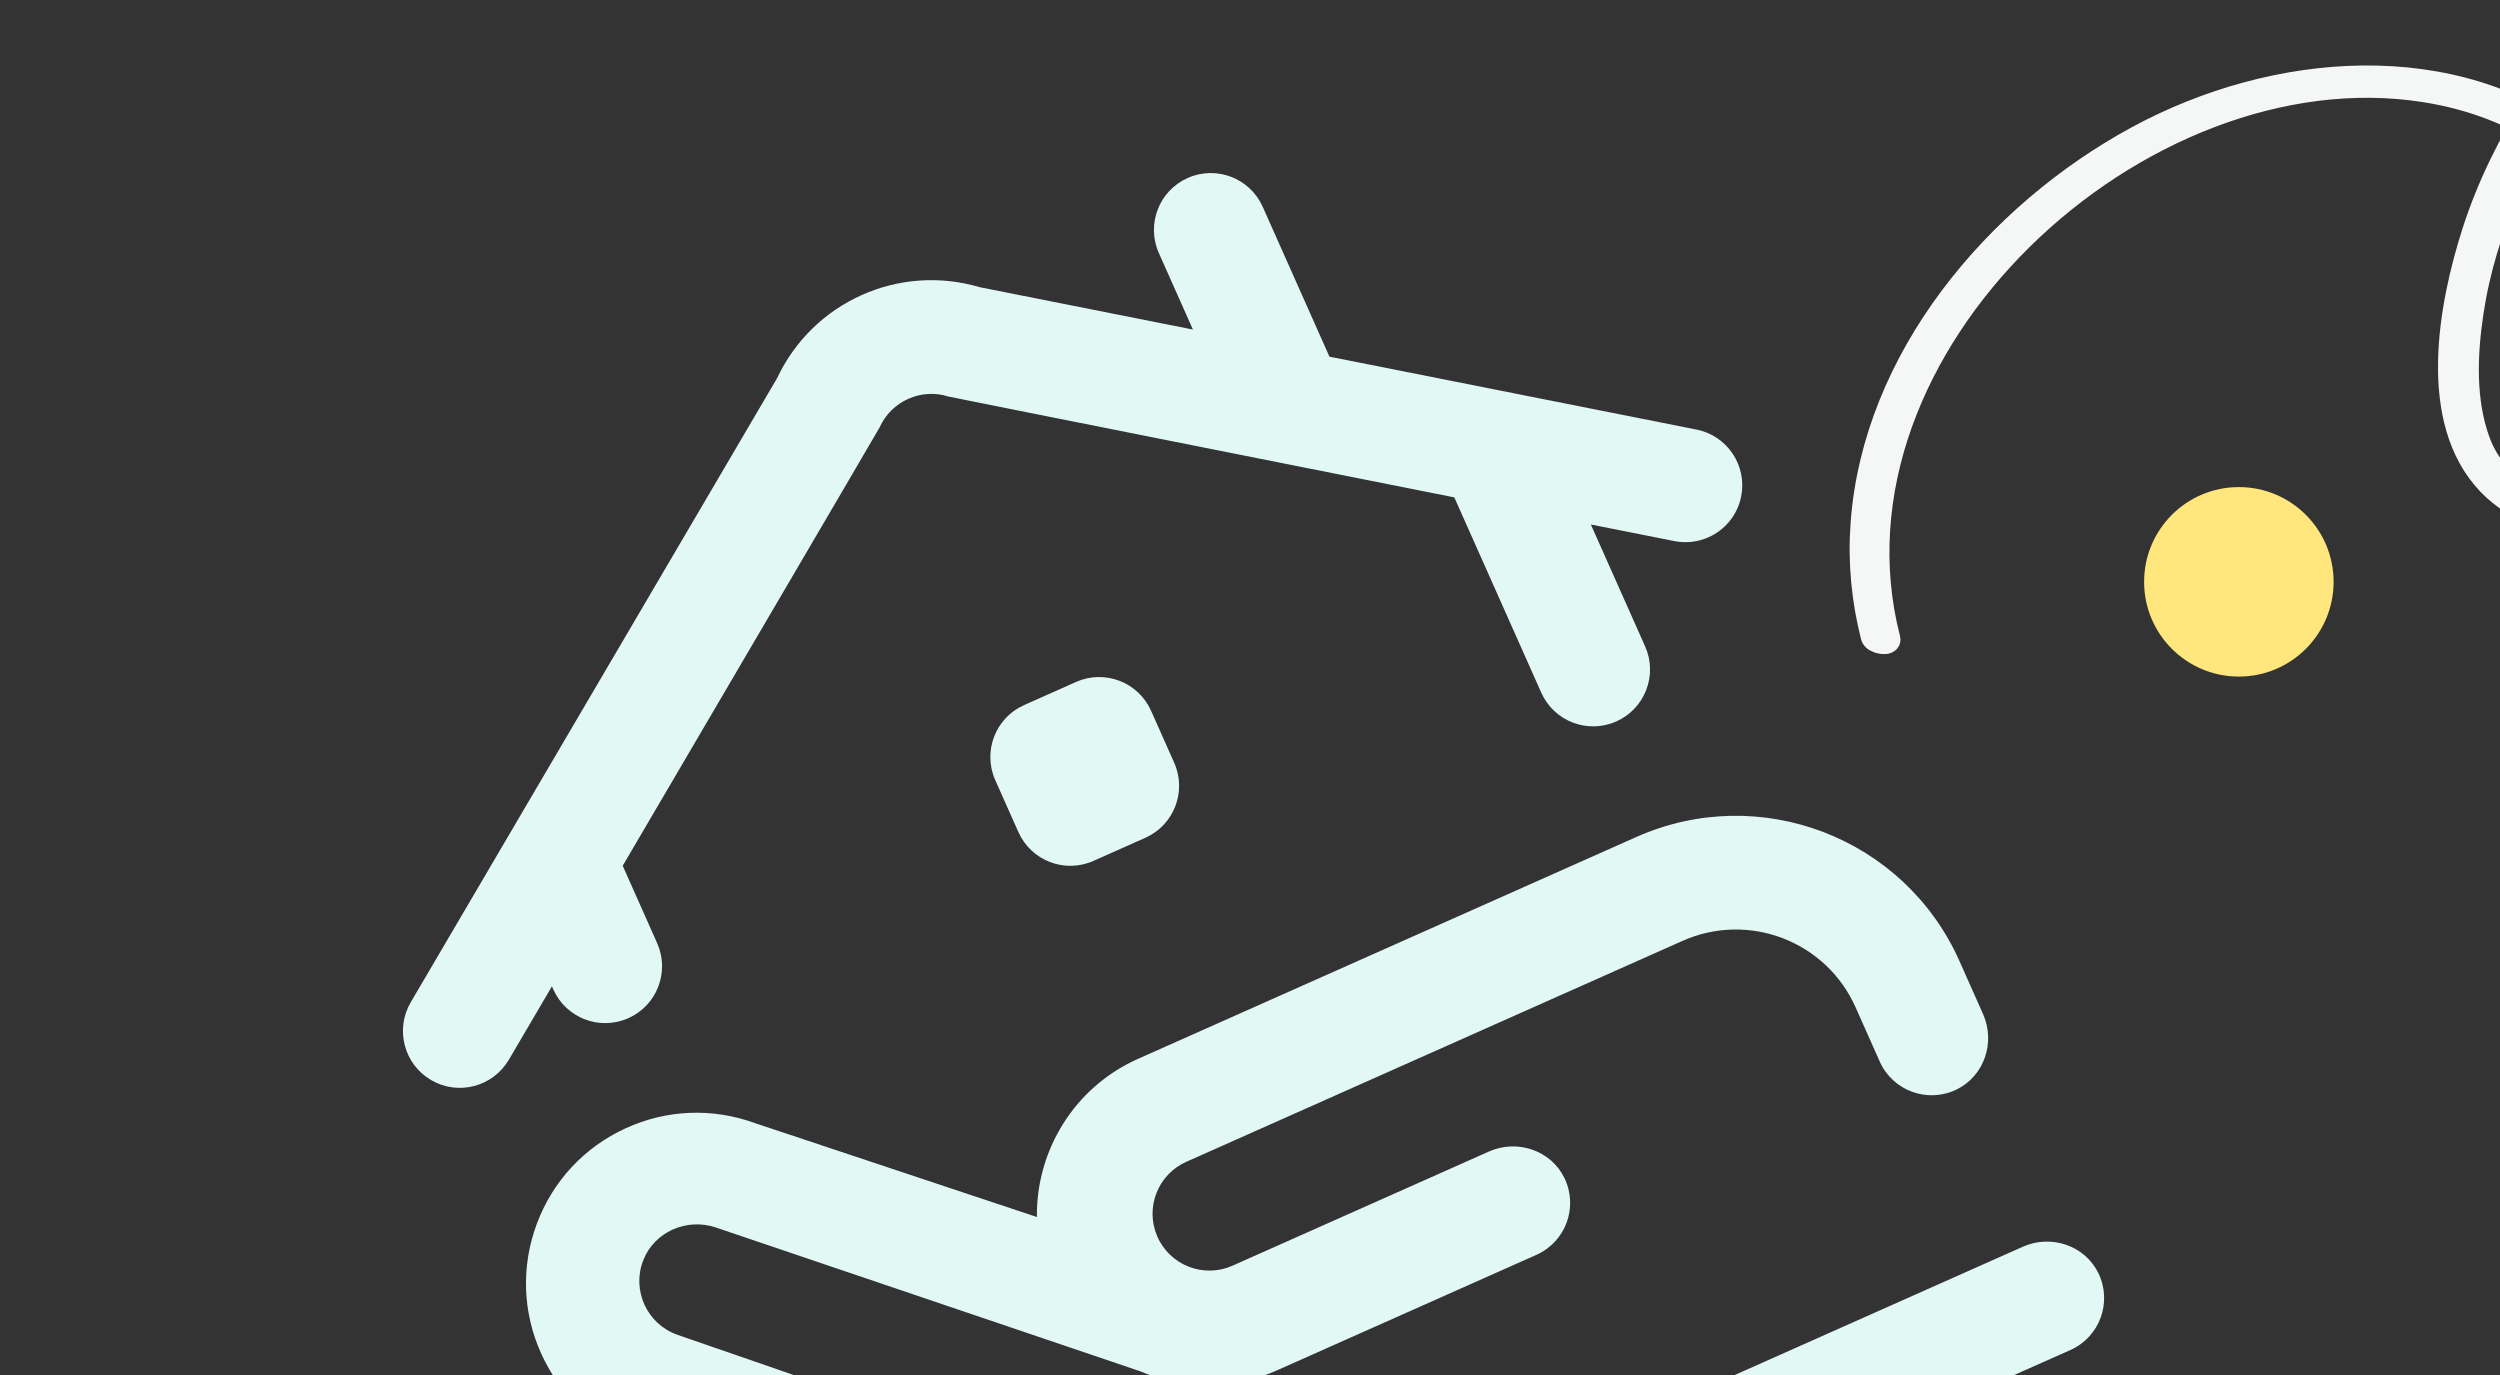 <svg width="280" height="154" viewBox="0 0 280 154" fill="none" xmlns="http://www.w3.org/2000/svg">
<rect x="0" y="0" width="280" height="154" fill="#333333" stroke="none"/>
<g clip-path="url(#clip0_17682_93785)">
<g clip-path="url(#clip1_17682_93785)">
<circle cx="250.752" cy="65.165" r="10.612" fill="#FFE67D"/>
<path d="M211.504 71.524C203.13 38.797 239.673 5.116 271.555 10.123C280.869 11.583 289.382 16.319 293.892 24.8C296.474 29.661 298.062 35.204 298.181 40.725C298.282 45.513 297.112 51.62 293.51 55.11C287.954 60.481 279.818 55.563 277.591 49.47C275.921 44.926 276.122 39.78 276.817 35.071C278.252 25.42 282.509 16.576 288.188 8.699C298.962 -6.254 315.395 -15.166 333.912 -15.026C352.63 -14.884 370.708 -6.653 385.459 4.417C392.435 9.654 397.955 14.99 401.511 23.079C405.481 32.128 406.55 42.901 403.793 52.471C402.176 58.088 398.378 63.275 391.84 62.337C385.702 61.453 380.496 56.313 379.903 50.116C378.992 40.592 386.071 30.158 393.859 25.25C407.843 16.428 428.768 18.906 443.048 25.932C461.198 34.849 473.771 52.803 481.249 71.131C481.981 72.913 482.656 74.713 483.268 76.539C483.473 77.152 485.268 77.42 485.055 76.785C479.293 59.658 468.941 43.01 454.547 31.903C439.979 20.656 418.299 15.223 400.33 20.793C390.523 23.828 382.883 31.318 379.442 41.003C377.778 45.658 377.312 51.029 379.902 55.451C382.33 59.594 386.972 62.531 391.665 63.32C403.423 65.294 406.58 52.488 406.99 43.37C407.461 32.938 404.275 22.277 397.87 13.981C395.321 10.68 391.959 8.057 388.702 5.5C384.384 2.103 379.819 -0.997 375.053 -3.733C366.53 -8.626 357.329 -12.411 347.705 -14.456C328.777 -18.479 308.993 -14.752 294.613 -1.255C286.873 6.011 280.363 15.769 277.095 25.904C274.417 34.216 271.992 47.112 278.788 54.181C281.778 57.288 286.82 59.279 291.113 58.185C296.228 56.881 298.618 51.294 299.543 46.57C301.517 36.446 297.336 23.149 289.141 16.608C274.896 5.239 254.582 7.185 239.402 15.414C223.574 23.993 209.924 40.151 208.589 58.664C208.275 62.925 208.68 67.168 209.733 71.305C209.896 71.935 211.685 72.225 211.52 71.551L211.504 71.524Z" fill="#F5F7F7" stroke="#F5F7F7" stroke-width="2.653" stroke-miterlimit="10"/>
</g>
<g clip-path="url(#clip2_17682_93785)">
<path d="M48.274 120.963C45.241 119.183 44.226 115.281 46.006 112.249L87.043 42.34C91.063 33.804 100.699 29.487 109.744 32.17L133.607 36.91L129.792 28.341C128.362 25.129 129.806 21.366 133.019 19.935C136.231 18.505 139.995 19.95 141.425 23.162L148.898 39.947L190.007 48.111C193.456 48.796 195.697 52.147 195.012 55.596C194.593 57.705 193.177 59.362 191.352 60.175C190.192 60.691 188.867 60.867 187.526 60.601L178.175 58.744L184.253 72.395C185.683 75.608 184.239 79.371 181.026 80.801C177.814 82.232 174.05 80.787 172.62 77.574L162.884 55.707C162.884 55.707 106.481 44.491 106.253 44.419C103.161 43.433 99.831 44.925 98.507 47.887C98.411 48.102 69.742 96.967 69.742 96.967L73.6 105.631C75.03 108.844 73.585 112.607 70.373 114.037C67.16 115.468 63.397 114.023 61.967 110.811L61.816 110.471L56.988 118.695C55.207 121.728 51.306 122.743 48.274 120.963ZM219.147 122.02C222.249 120.505 223.506 116.727 222.101 113.573L219.46 107.641C213.301 93.808 197.094 87.587 183.261 93.746L127.459 118.59C120.277 121.788 116.039 128.902 116.132 136.306L84.581 125.799C79.833 124.061 74.678 124.257 70.088 126.362C65.447 128.481 61.908 132.28 60.125 137.061C58.342 141.841 58.526 147.029 60.645 151.671C62.764 156.312 66.563 159.85 71.344 161.634C71.401 161.655 71.46 161.676 71.518 161.696L113.352 175.934C124.394 179.959 135.949 181.796 147.696 181.394C159.468 180.99 170.893 178.356 181.653 173.566L231.885 151.201C235.168 149.739 236.605 145.841 235.014 142.584C233.499 139.482 229.72 138.226 226.567 139.63L175.64 162.304C157.296 170.471 136.476 171.049 117.688 163.961C117.632 163.94 117.576 163.92 117.52 163.901L75.902 149.508C72.479 148.324 70.722 144.531 72.044 141.15C73.296 137.947 76.932 136.378 80.189 137.482L127.693 153.579C132.418 155.607 137.94 155.741 142.997 153.49L172.08 140.541C175.362 139.079 176.799 135.181 175.208 131.925C173.693 128.822 169.915 127.566 166.761 128.97L138.044 141.756C134.806 143.197 131.015 141.717 129.609 138.464C128.226 135.261 129.677 131.542 132.865 130.123L188.443 105.378C195.85 102.08 204.528 105.411 207.826 112.819L210.53 118.892C211.992 122.174 215.89 123.611 219.147 122.02ZM114.698 78.97C111.485 80.4 110.041 84.163 111.471 87.376L114.061 93.192C115.491 96.405 119.254 97.85 122.467 96.419L128.283 93.83C131.496 92.399 132.94 88.636 131.51 85.424L128.92 79.607C127.49 76.394 123.727 74.95 120.514 76.38L114.698 78.97Z" fill="#E2F8F5"/>
</g>
</g>
<defs>
<clipPath id="clip0_17682_93785">
<rect width="280" height="154" fill="white"/>
</clipPath>
<clipPath id="clip1_17682_93785">
<rect width="107" height="109.653" fill="white" transform="translate(203 -10)"/>
</clipPath>
<clipPath id="clip2_17682_93785">
<rect width="163" height="163" fill="white" transform="translate(22.5 66) rotate(-24)"/>
</clipPath>
</defs>
</svg>
